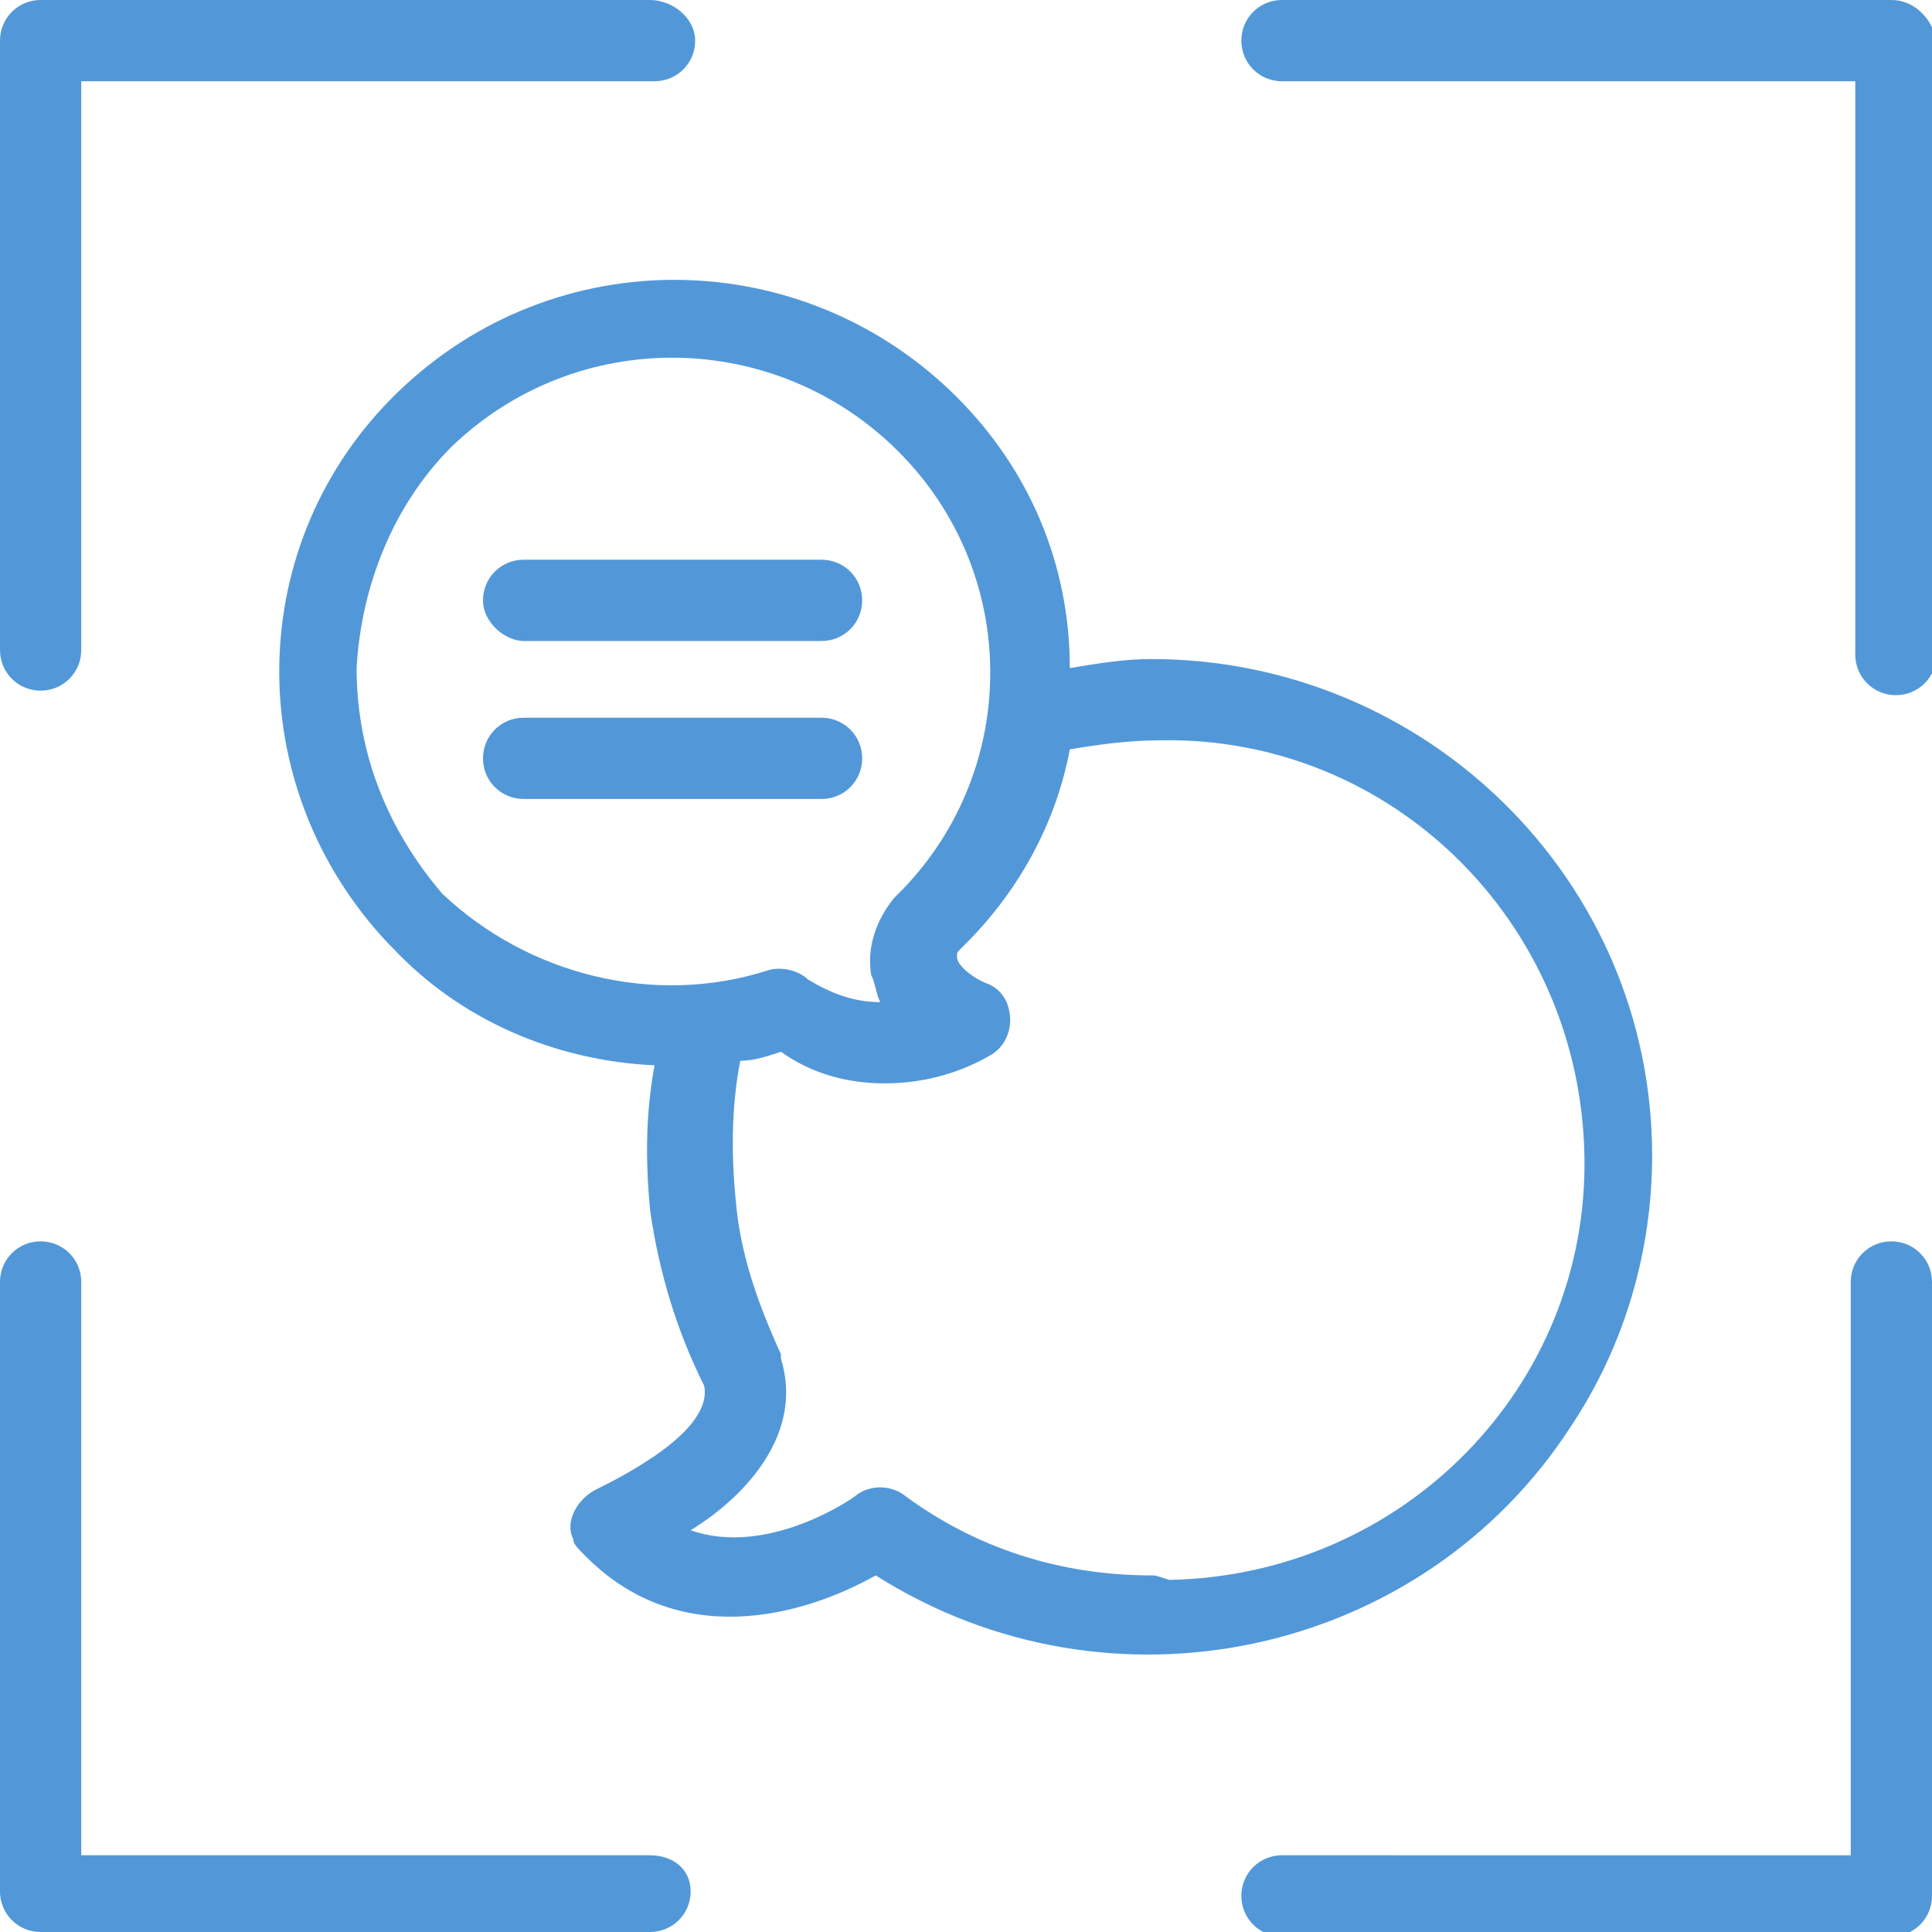 <?xml version="1.0" encoding="UTF-8"?> <svg xmlns="http://www.w3.org/2000/svg" xmlns:xlink="http://www.w3.org/1999/xlink" version="1.1" id="Calque_1" x="0px" y="0px" viewBox="0 0 42.8 42.8" style="enable-background:new 0 0 42.8 42.8;" xml:space="preserve" fill="#5298D9"> <g id="Groupe_297" transform="translate(0 0)"> <g> <g id="Groupe_296"> <path id="Tracé_3028" d="M41.9,0H28.4c-0.5,0-0.9,0.4-0.9,0.9s0.4,0.9,0.9,0.9h12.7v12.7c0,0.5,0.4,0.9,0.9,0.9s0.9-0.4,0.9-0.9 V0.9C42.8,0.4,42.4,0,41.9,0"></path> <path id="Tracé_3029" d="M41.9,27.5c-0.5,0-0.9,0.4-0.9,0.9v12.7H28.4c-0.5,0-0.9,0.4-0.9,0.9s0.4,0.9,0.9,0.9h13.5 c0.5,0,0.9-0.4,0.9-0.9V28.4C42.8,27.9,42.4,27.5,41.9,27.5"></path> <path id="Tracé_3030" d="M14.4,41.1H1.8V28.4c0-0.5-0.4-0.9-0.9-0.9S0,27.9,0,28.4v13.5c0,0.5,0.4,0.9,0.9,0.9h13.5 c0.5,0,0.9-0.4,0.9-0.9S14.9,41.1,14.4,41.1"></path> <path id="Tracé_3031" d="M0.9,15.3c0.5,0,0.9-0.4,0.9-0.9l0,0V1.8h12.7c0.5,0,0.9-0.4,0.9-0.9S14.9,0,14.4,0H0.9 C0.4,0,0,0.4,0,0.9v13.5C0,14.9,0.4,15.3,0.9,15.3L0.9,15.3"></path> <path id="Tracé_3032" d="M36.6,25.6c0-6.1-5-11-11.1-11c-0.6,0-1.2,0.1-1.8,0.2c0-2.3-0.9-4.4-2.5-6c-3.4-3.4-8.9-3.5-12.4-0.1 C5.4,12,5.3,17.4,8.6,20.9c0,0,0.1,0.1,0.1,0.1c1.5,1.6,3.6,2.5,5.8,2.6c-0.2,1.1-0.2,2.1-0.1,3.2c0.2,1.4,0.6,2.7,1.2,3.9 c0.2,1-1.8,2-2.4,2.3c-0.4,0.2-0.7,0.7-0.5,1.1c0,0.1,0.1,0.2,0.2,0.3c2.1,2.2,4.9,1.4,6.5,0.5c5.2,3.3,12.1,1.8,15.4-3.3 C36,29.8,36.6,27.7,36.6,25.6 M7.9,14.8C8,13,8.7,11.2,10,9.9c2.8-2.7,7.2-2.6,9.9,0.1c2.7,2.7,2.7,7,0.1,9.7l-0.1,0.1 c0,0,0,0-0.1,0.1c-0.4,0.5-0.6,1.1-0.5,1.7c0.1,0.2,0.1,0.4,0.2,0.6c-0.6,0-1.1-0.2-1.6-0.5c-0.2-0.2-0.6-0.3-0.9-0.2 c-2.5,0.8-5.3,0.1-7.2-1.7C8.6,18.4,7.9,16.7,7.9,14.8 M25.5,34.9c-2,0-3.9-0.6-5.5-1.8c-0.3-0.2-0.7-0.2-1,0 c-0.1,0.1-2,1.4-3.7,0.8c1.3-0.8,2.5-2.2,2-3.8c0,0,0-0.1,0-0.1c-0.5-1.1-0.9-2.2-1-3.4c-0.1-1-0.1-2.1,0.1-3.1 c0.3,0,0.6-0.1,0.9-0.2c0.7,0.5,1.5,0.7,2.3,0.7c0.8,0,1.6-0.2,2.3-0.6c0.4-0.2,0.6-0.7,0.4-1.2c-0.1-0.2-0.2-0.3-0.4-0.4 c-0.3-0.1-0.7-0.4-0.7-0.6c0-0.1,0-0.1,0.1-0.2l0.1-0.1c1.2-1.2,2-2.7,2.3-4.3c0.6-0.1,1.3-0.2,2-0.2c5.1-0.1,9.3,4,9.4,9.2 c0.1,5.1-4,9.3-9.2,9.4C25.6,34.9,25.6,34.9,25.5,34.9"></path> <path id="Tracé_3033" d="M11.6,14.2h6.6c0.5,0,0.9-0.4,0.9-0.9s-0.4-0.9-0.9-0.9h-6.6c-0.5,0-0.9,0.4-0.9,0.9 S11.2,14.2,11.6,14.2L11.6,14.2"></path> <path id="Tracé_3034" d="M19.1,16.8c0-0.5-0.4-0.9-0.9-0.9h-6.6c-0.5,0-0.9,0.4-0.9,0.9s0.4,0.9,0.9,0.9h6.6 C18.7,17.7,19.1,17.3,19.1,16.8"></path> </g> </g> </g> </svg> 